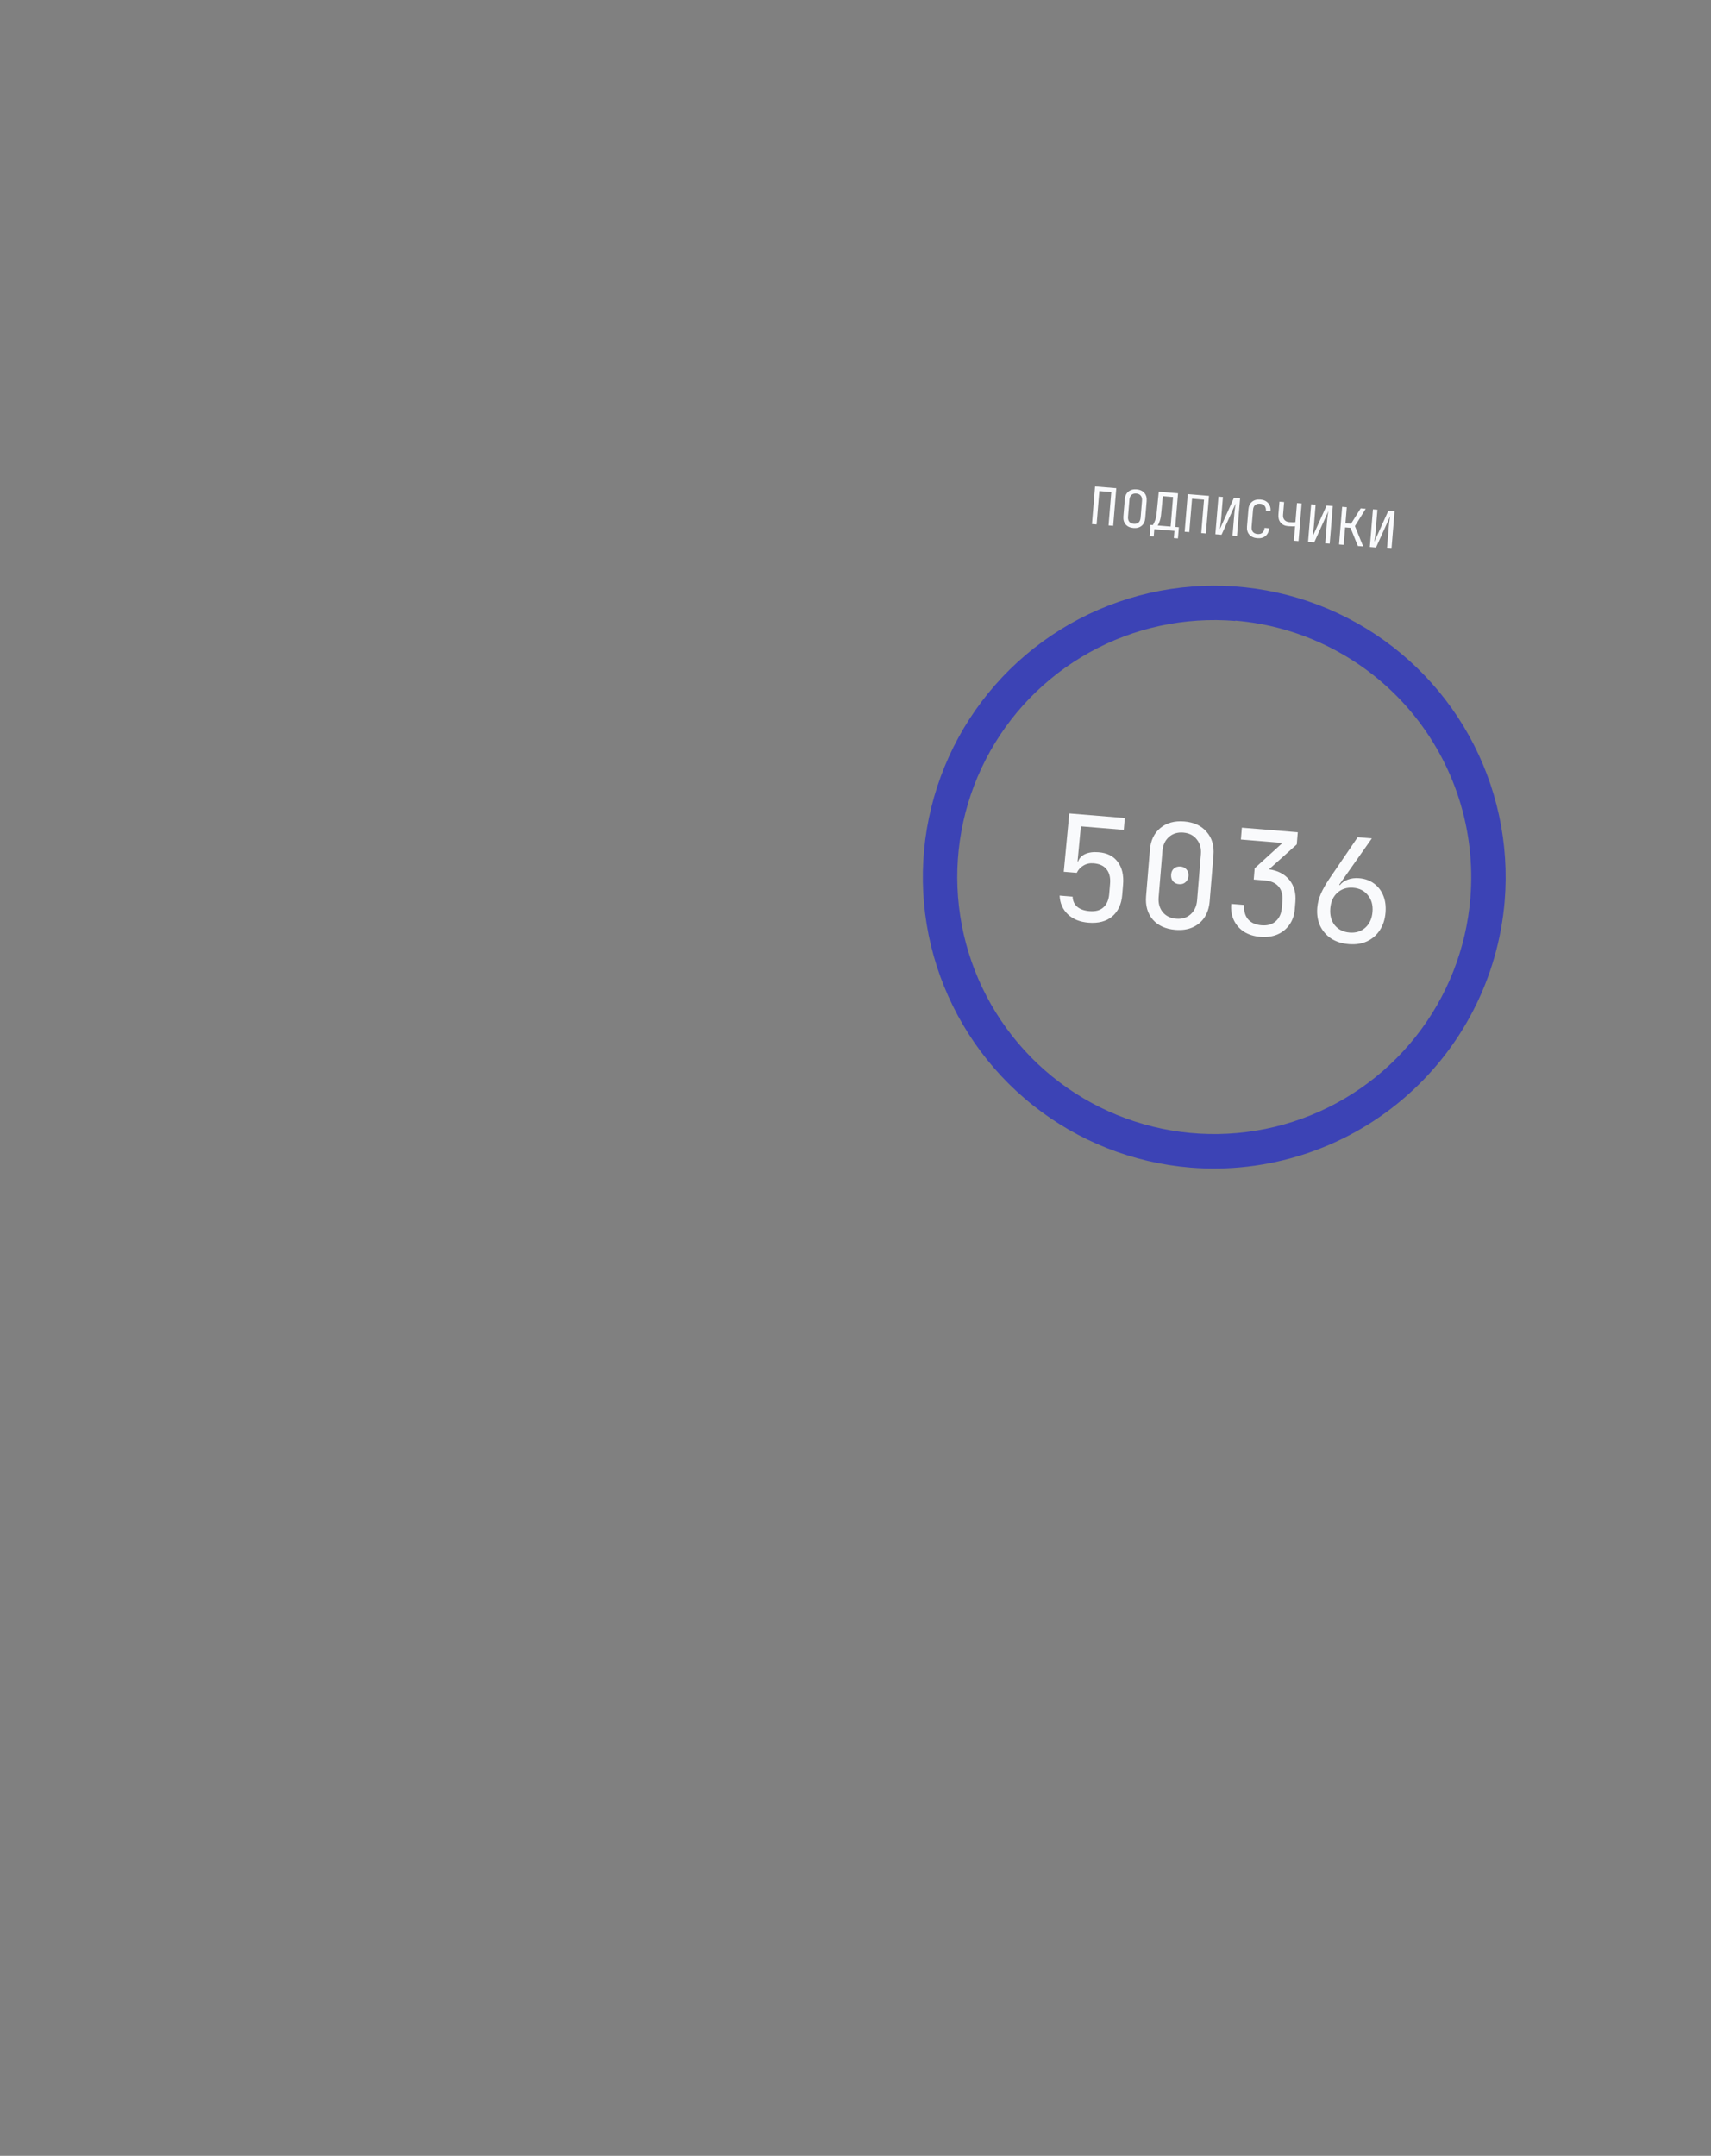 <?xml version="1.0" encoding="UTF-8"?> <svg xmlns="http://www.w3.org/2000/svg" width="354" height="446" viewBox="0 0 354 446" fill="none"><rect x="0" y="0" width="354" height="446" fill="#808080" stroke="none"/> <path d="M246.274 241.553C234.39 240.574 223.063 236.094 213.725 228.677C204.387 221.261 197.459 211.242 193.815 199.888C190.171 188.534 189.976 176.354 193.255 164.889C196.533 153.424 203.138 143.189 212.233 135.478C221.329 127.766 232.507 122.925 244.354 121.567C256.201 120.208 268.184 122.393 278.789 127.845C289.394 133.297 298.144 141.772 303.933 152.197C309.722 162.622 312.289 174.53 311.311 186.414C309.982 202.344 302.388 217.096 290.195 227.433C278.002 237.77 262.207 242.848 246.274 241.553ZM255.588 128.459C245.108 127.596 234.607 129.86 225.413 134.965C216.219 140.07 208.746 147.786 203.937 157.139C199.129 166.491 197.202 177.059 198.4 187.507C199.599 197.955 203.868 207.812 210.668 215.833C217.469 223.854 226.495 229.679 236.606 232.57C246.717 235.461 257.458 235.289 267.471 232.076C277.484 228.863 286.319 222.753 292.859 214.518C299.4 206.283 303.351 196.294 304.214 185.813C305.364 171.756 300.89 157.816 291.775 147.052C282.661 136.288 269.649 129.578 255.593 128.395L255.588 128.459Z" fill="#3C43B5"></path> <path d="M225.18 190.888C223.406 190.742 221.988 190.164 220.928 189.153C219.867 188.143 219.301 186.852 219.23 185.281L221.921 185.503C221.95 186.368 222.263 187.066 222.862 187.597C223.462 188.108 224.31 188.408 225.406 188.499C226.662 188.602 227.627 188.34 228.301 187.714C228.994 187.088 229.392 186.158 229.494 184.922L229.669 182.799C229.77 181.564 229.53 180.581 228.948 179.85C228.386 179.122 227.487 178.706 226.251 178.605C225.474 178.541 224.779 178.694 224.167 179.065C223.556 179.416 223.093 179.92 222.778 180.576L220.087 180.355L221.231 168.288L232.712 169.233L232.51 171.685L223.631 170.954L222.942 178.212L223.062 178.222C223.299 177.539 223.783 177.027 224.513 176.686C225.263 176.346 226.177 176.221 227.253 176.309C229.029 176.435 230.359 177.097 231.244 178.293C232.15 179.472 232.522 181.048 232.36 183.021L232.185 185.144C232.025 187.077 231.331 188.565 230.101 189.608C228.873 190.63 227.233 191.057 225.18 190.888ZM243.167 192.37C241.154 192.204 239.597 191.494 238.496 190.239C237.417 188.966 236.958 187.353 237.119 185.4L237.907 175.832C238.067 173.879 238.783 172.372 240.055 171.313C241.348 170.236 243.001 169.78 245.014 169.945C247.027 170.111 248.573 170.831 249.652 172.103C250.753 173.358 251.223 174.962 251.062 176.915L250.274 186.483C250.167 187.779 249.805 188.893 249.186 189.825C248.569 190.737 247.74 191.422 246.699 191.878C245.68 192.316 244.502 192.48 243.167 192.37ZM243.357 190.067C244.552 190.166 245.54 189.866 246.32 189.168C247.122 188.451 247.573 187.485 247.673 186.269L248.461 176.701C248.561 175.485 248.273 174.468 247.598 173.65C246.945 172.814 246.02 172.346 244.824 172.248C243.628 172.149 242.629 172.458 241.828 173.175C241.048 173.873 240.608 174.83 240.508 176.046L239.72 185.614C239.62 186.83 239.896 187.856 240.55 188.692C241.225 189.511 242.161 189.969 243.357 190.067ZM243.945 182.922C243.407 182.877 242.982 182.672 242.671 182.305C242.38 181.94 242.258 181.478 242.304 180.92C242.348 180.382 242.543 179.966 242.888 179.674C243.255 179.363 243.707 179.23 244.245 179.274C244.784 179.318 245.198 179.523 245.489 179.888C245.802 180.235 245.936 180.677 245.892 181.216C245.846 181.774 245.639 182.208 245.273 182.519C244.926 182.832 244.483 182.966 243.945 182.922ZM260.766 193.819C259.45 193.711 258.315 193.356 257.361 192.756C256.429 192.137 255.732 191.337 255.271 190.356C254.81 189.375 254.631 188.257 254.735 187.001L257.426 187.223C257.326 188.438 257.586 189.423 258.206 190.177C258.848 190.912 259.777 191.329 260.993 191.429C262.228 191.531 263.215 191.251 263.951 190.59C264.688 189.928 265.104 189.019 265.199 187.863L265.323 186.368C265.424 185.132 265.164 184.147 264.542 183.414C263.921 182.68 262.992 182.263 261.756 182.161L259.394 181.966L259.586 179.634L265.346 174.389L256.735 173.68L256.937 171.228L268.508 172.181L268.301 174.693L262.548 179.848C264.374 180.099 265.779 180.827 266.763 182.031C267.748 183.236 268.165 184.756 268.013 186.589L267.89 188.084C267.787 189.34 267.418 190.413 266.782 191.304C266.167 192.197 265.339 192.871 264.298 193.327C263.259 193.763 262.081 193.927 260.766 193.819ZM279.052 195.325C277.637 195.208 276.415 194.817 275.386 194.15C274.379 193.465 273.619 192.58 273.106 191.494C272.615 190.39 272.426 189.15 272.54 187.775C272.619 186.818 272.868 185.855 273.289 184.887C273.732 183.9 274.307 182.884 275.015 181.838L280.904 173.202L283.834 173.444L277.084 183.032L277.197 183.132C277.6 182.623 278.153 182.237 278.857 181.974C279.561 181.711 280.342 181.615 281.199 181.685C282.395 181.784 283.418 182.149 284.269 182.781C285.14 183.414 285.784 184.25 286.2 185.288C286.618 186.306 286.772 187.482 286.662 188.818C286.545 190.233 286.144 191.454 285.457 192.481C284.792 193.49 283.907 194.25 282.801 194.761C281.717 195.253 280.467 195.441 279.052 195.325ZM279.219 192.931C280.515 193.037 281.596 192.705 282.462 191.933C283.35 191.144 283.851 190.051 283.966 188.656C284.081 187.26 283.764 186.111 283.016 185.206C282.289 184.283 281.278 183.769 279.982 183.662C278.687 183.555 277.595 183.897 276.707 184.687C275.841 185.458 275.35 186.541 275.236 187.937C275.121 189.332 275.427 190.491 276.153 191.414C276.902 192.318 277.923 192.824 279.219 192.931Z" fill="#F9FAFC"></path> <path d="M225.921 108.422L226.562 100.638L230.955 101L230.314 108.784L229.354 108.705L229.923 101.795L227.45 101.592L226.881 108.501L225.921 108.422ZM234.502 109.236C233.805 109.179 233.271 108.934 232.898 108.503C232.526 108.071 232.369 107.507 232.426 106.811L232.716 103.292C232.773 102.595 233.021 102.065 233.459 101.7C233.897 101.335 234.464 101.182 235.161 101.239C235.857 101.297 236.392 101.541 236.764 101.972C237.137 102.397 237.295 102.957 237.237 103.654L236.947 107.183C236.889 107.88 236.642 108.41 236.204 108.775C235.766 109.14 235.199 109.293 234.502 109.236ZM234.573 108.372C234.992 108.407 235.322 108.316 235.562 108.099C235.809 107.876 235.951 107.545 235.987 107.104L236.277 103.585C236.313 103.145 236.227 102.798 236.019 102.544C235.819 102.285 235.509 102.137 235.089 102.103C234.677 102.069 234.347 102.163 234.1 102.386C233.853 102.602 233.712 102.93 233.675 103.371L233.386 106.89C233.349 107.33 233.435 107.681 233.642 107.941C233.851 108.195 234.161 108.338 234.573 108.372ZM237.849 110.907L238.039 108.593L238.519 108.633C238.658 108.43 238.808 108.12 238.971 107.704C239.135 107.281 239.241 106.821 239.289 106.324L239.743 101.724L243.731 102.052L243.157 109.015L243.904 109.076L243.713 111.39L242.86 111.32L242.983 109.827L238.825 109.485L238.702 110.977L237.849 110.907ZM239.522 108.715L242.198 108.936L242.701 102.826L240.59 102.652L240.227 106.401C240.175 106.948 240.075 107.426 239.927 107.836C239.778 108.246 239.643 108.539 239.522 108.715ZM245.101 110.001L245.742 102.218L250.135 102.58L249.494 110.363L248.534 110.284L249.103 103.375L246.629 103.171L246.06 110.08L245.101 110.001ZM251.451 110.524L252.092 102.741L253.02 102.817L252.66 107.189C252.639 107.445 252.609 107.718 252.571 108.008C252.54 108.292 252.507 108.565 252.471 108.827C252.436 109.081 252.404 109.297 252.375 109.473L255.291 103.004L256.571 103.11L255.929 110.893L255.002 110.817L255.362 106.445C255.384 106.182 255.41 105.909 255.44 105.625C255.478 105.335 255.515 105.062 255.55 104.808C255.593 104.546 255.629 104.331 255.657 104.162L252.731 110.63L251.451 110.524ZM260.117 111.346C259.407 111.287 258.862 111.042 258.482 110.61C258.103 110.178 257.941 109.613 257.999 108.917L258.289 105.398C258.346 104.702 258.597 104.171 259.042 103.807C259.487 103.443 260.065 103.29 260.776 103.349C261.473 103.406 262.01 103.654 262.389 104.094C262.769 104.526 262.93 105.086 262.873 105.776L261.914 105.697C261.95 105.256 261.861 104.909 261.645 104.655C261.438 104.394 261.124 104.247 260.705 104.212C260.286 104.178 259.945 104.268 259.684 104.483C259.43 104.698 259.285 105.026 259.249 105.467L258.958 108.996C258.922 109.436 259.011 109.787 259.226 110.048C259.448 110.303 259.769 110.447 260.189 110.482C260.608 110.516 260.941 110.426 261.188 110.21C261.442 109.988 261.588 109.656 261.624 109.215L262.584 109.294C262.527 109.984 262.276 110.514 261.83 110.885C261.385 111.25 260.814 111.403 260.117 111.346ZM267.703 111.863L267.95 108.867C267.856 108.88 267.679 108.891 267.421 108.898C267.171 108.899 266.864 108.885 266.502 108.855C265.833 108.8 265.317 108.553 264.952 108.115C264.595 107.678 264.444 107.118 264.5 106.436L264.719 103.781L265.678 103.86L265.46 106.515C265.425 106.934 265.522 107.282 265.75 107.558C265.985 107.828 266.312 107.981 266.732 108.015C267.073 108.043 267.355 108.056 267.577 108.052C267.799 108.042 267.947 108.029 268.02 108.014L268.344 104.079L269.304 104.158L268.663 111.942L267.703 111.863ZM270.631 112.104L271.272 104.321L272.2 104.397L271.84 108.768C271.819 109.024 271.789 109.297 271.751 109.588C271.72 109.871 271.687 110.144 271.651 110.406C271.616 110.661 271.584 110.876 271.555 111.053L274.471 104.584L275.75 104.689L275.109 112.473L274.182 112.396L274.542 108.025C274.563 107.762 274.589 107.489 274.62 107.205C274.658 106.915 274.695 106.642 274.73 106.387C274.773 106.126 274.809 105.911 274.837 105.741L271.91 112.209L270.631 112.104ZM277.046 112.632L277.687 104.849L278.646 104.928L278.371 108.265L279.523 108.36L281.525 105.165L282.57 105.251L280.332 108.835L282.035 113.043L280.937 112.953L279.421 109.2L278.302 109.107L278.005 112.711L277.046 112.632ZM283.417 113.157L284.058 105.374L284.986 105.45L284.626 109.822C284.605 110.077 284.575 110.351 284.537 110.641C284.507 110.925 284.473 111.197 284.437 111.459C284.402 111.714 284.37 111.929 284.341 112.106L287.257 105.637L288.537 105.742L287.896 113.526L286.968 113.449L287.328 109.078C287.35 108.815 287.376 108.542 287.406 108.258C287.444 107.968 287.481 107.695 287.517 107.44C287.56 107.179 287.595 106.964 287.623 106.794L284.697 113.262L283.417 113.157Z" fill="#F9FAFC"></path> </svg> 